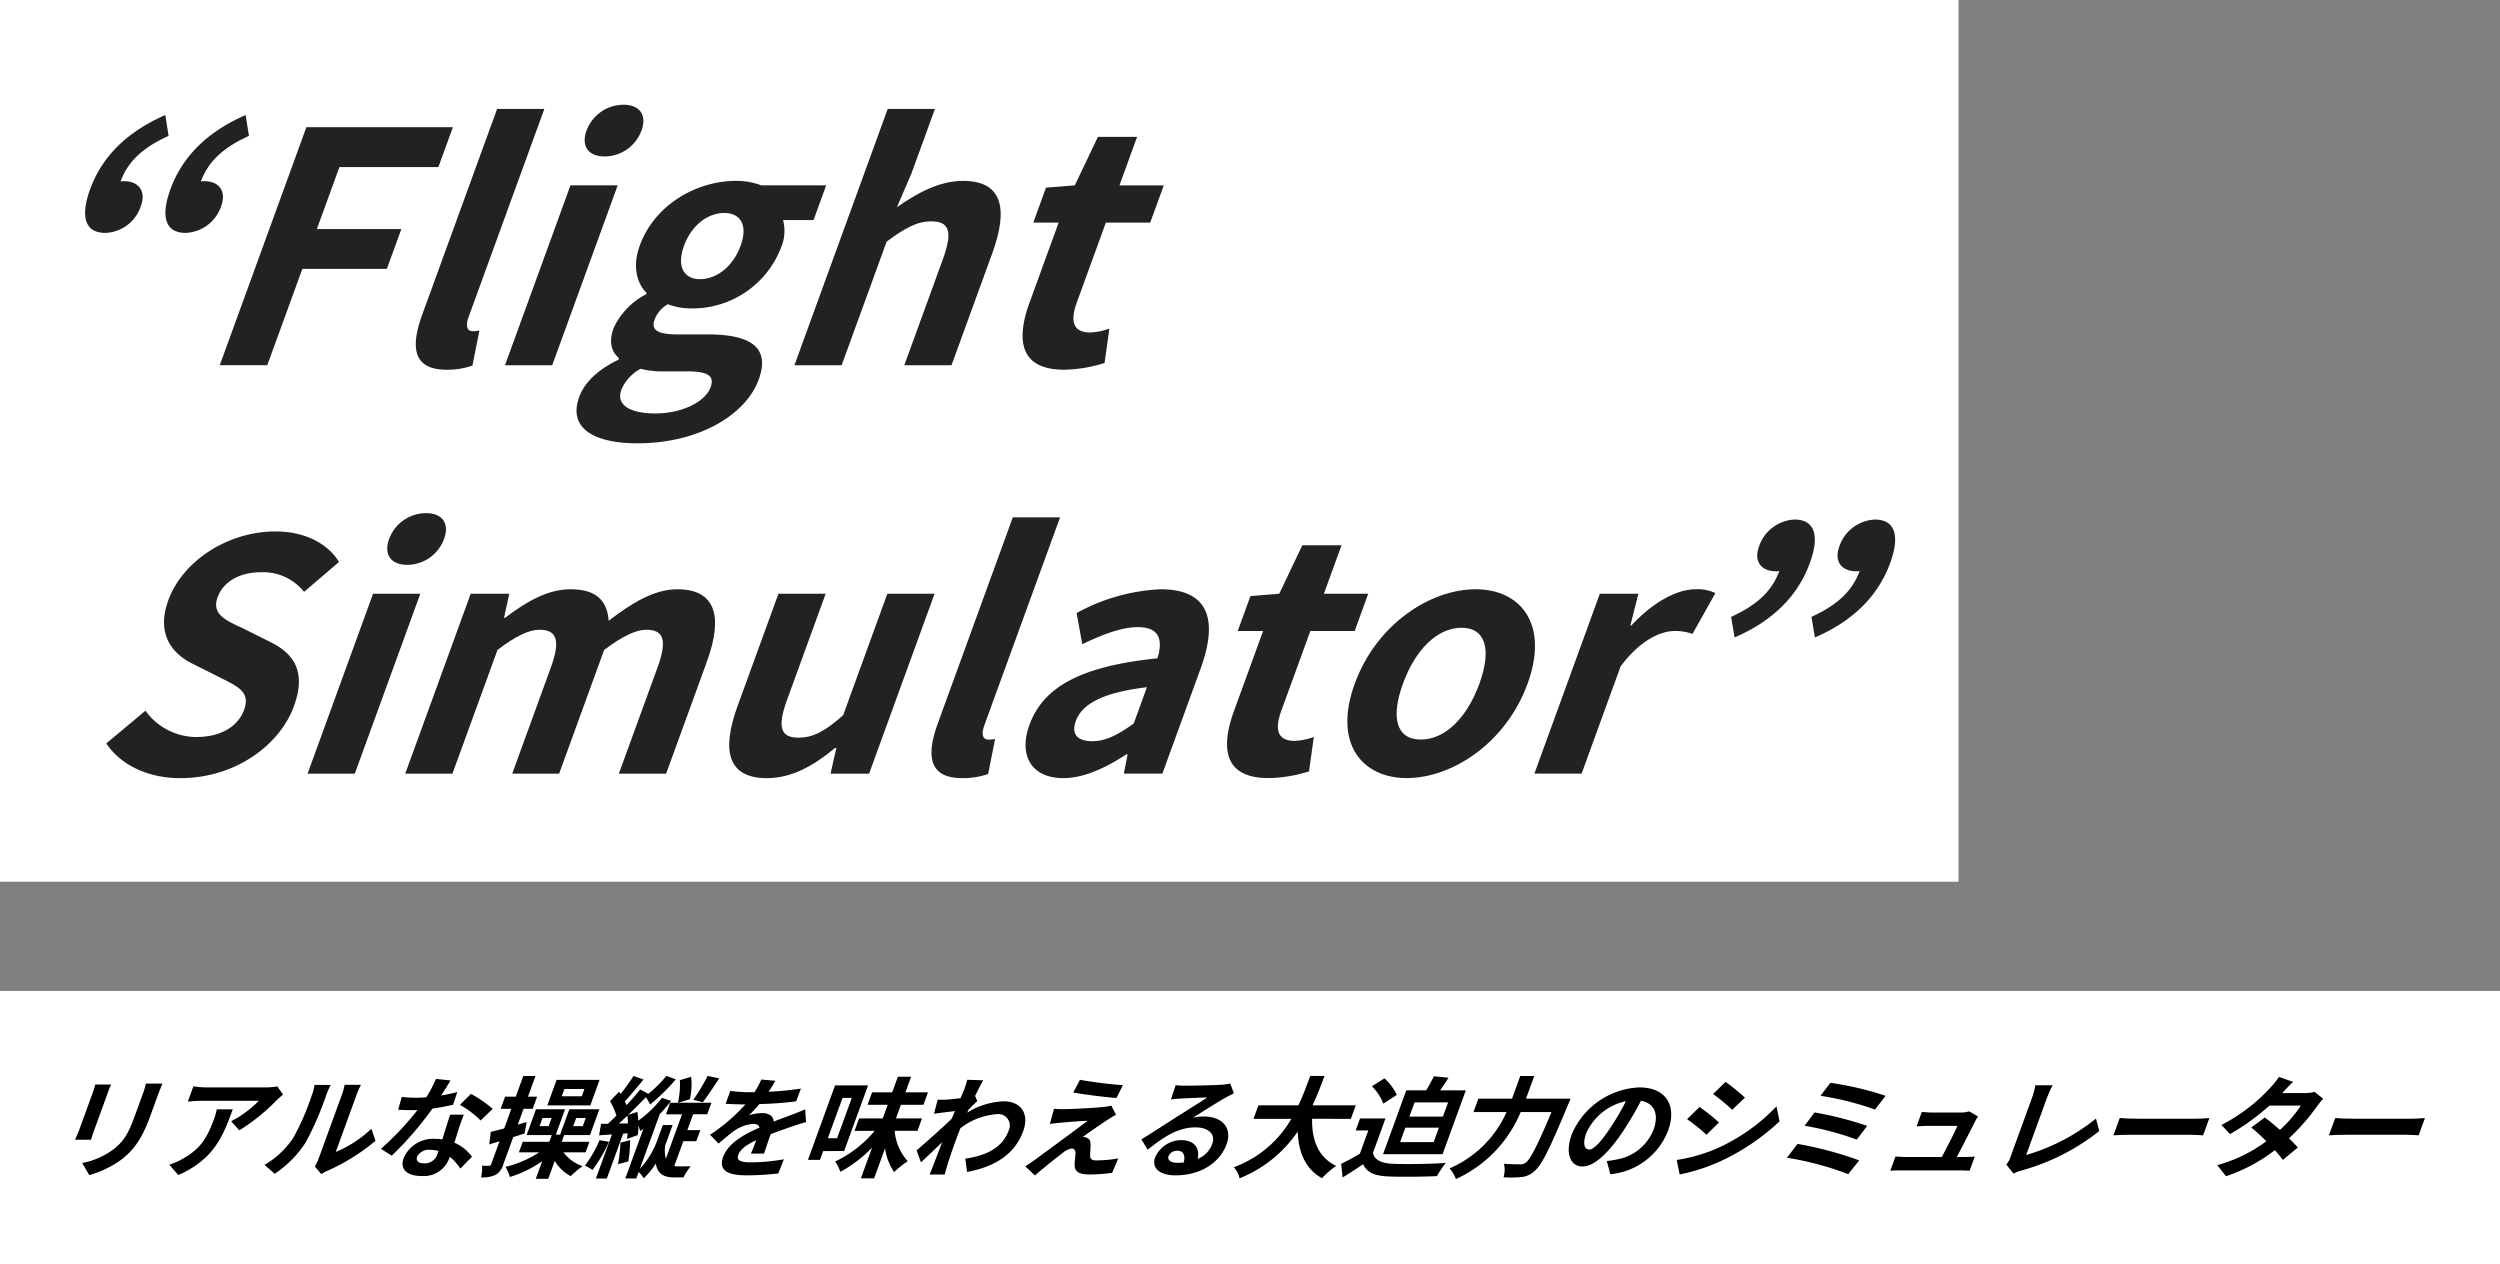 <?xml version="1.0" encoding="UTF-8"?>
<svg xmlns="http://www.w3.org/2000/svg" xmlns:xlink="http://www.w3.org/1999/xlink" width="320.398" height="162" viewBox="0 0 320.398 162">
  <rect x="0" y="0" width="320.398" height="162" fill="#808080" stroke="none"/>
  <defs>
    <clipPath id="clip-path">
      <rect id="長方形_530" data-name="長方形 530" width="231.972" height="86.302" fill="none"></rect>
    </clipPath>
    <clipPath id="clip-path-2">
      <rect id="長方形_607" data-name="長方形 607" width="320.398" height="35" fill="none"></rect>
    </clipPath>
  </defs>
  <g id="main01-txt_sp" transform="translate(-20 -479)">
    <rect id="長方形_537" data-name="長方形 537" width="251" height="113" transform="translate(20 479)" fill="#fff"></rect>
    <g id="グループ_514" data-name="グループ 514" transform="translate(30.907 492.424)">
      <g id="グループ_500" data-name="グループ 500" transform="translate(0 0)" clip-path="url(#clip-path)">
        <path id="パス_71" data-name="パス 71" d="M.642,10.982q2.293-6.3,9.637-9.509L10.7,4.148C7.5,5.589,5.5,7.359,4.542,9.994a1.861,1.861,0,0,1,.468-.041c1.77,0,2.859,1.194,2.14,3.17A4.974,4.974,0,0,1,2.6,16.58C0,16.58-.647,14.523.642,10.982m10.293,0q2.293-6.3,9.638-9.509L21,4.148c-3.2,1.441-5.2,3.211-6.162,5.846a1.85,1.85,0,0,1,.467-.041c1.771,0,2.859,1.194,2.141,3.17a5.016,5.016,0,0,1-4.553,3.457c-2.594,0-3.245-2.058-1.956-5.6" transform="translate(0 -0.155)" fill="#222"></path>
        <path id="パス_72" data-name="パス 72" d="M30.384,3.219H49.16L47.3,8.325H34.619L31.727,16.27H42.557l-1.858,5.1H29.87l-4.5,12.351H19.281Z" transform="translate(-2.025 -0.338)" fill="#222"></path>
        <path id="パス_73" data-name="パス 73" d="M48.171,26.986,57.775.6h6.053L54.133,27.233c-.509,1.4-.057,1.853.519,1.853A3.727,3.727,0,0,0,55.506,29l-.892,4.488a9.7,9.7,0,0,1-3.324.535c-4.2,0-4.677-2.758-3.119-7.04" transform="translate(-4.973 -0.063)" fill="#222"></path>
        <path id="パス_74" data-name="パス 74" d="M68.518,10.332h6.053L66.18,33.386H60.127Zm2.067-7.039A5.059,5.059,0,0,1,75.325,0c2.058,0,3.021,1.317,2.3,3.293a5.059,5.059,0,0,1-4.713,3.335c-2.1,0-3.062-1.317-2.328-3.335" transform="translate(-6.315 0)" fill="#222"></path>
        <path id="パス_75" data-name="パス 75" d="M70.711,38.607c.7-1.936,2.5-3.581,5.032-4.776l.074-.206c-.908-.782-1.38-1.976-.691-3.869a9.293,9.293,0,0,1,4.168-4.324l.06-.164c-1.187-1.154-1.875-3.335-.886-6.052C80.43,13.824,85.9,10.9,90.8,10.9a9.01,9.01,0,0,1,3.249.576h8.317l-1.618,4.446H96.836a5.362,5.362,0,0,1-.244,3.5,12.163,12.163,0,0,1-11.74,7.822,8.089,8.089,0,0,1-2.77-.535,3.767,3.767,0,0,0-1.707,1.976c-.45,1.235.216,1.894,2.933,1.894H87.22c5.558,0,7.977,1.729,6.507,5.764-1.692,4.652-7.84,8.192-15.539,8.192-5.435,0-8.96-1.852-7.477-5.927m16.836-1.235c.6-1.647-.609-2.058-3.08-2.058h-2.8a11.557,11.557,0,0,1-3.092-.329,5.514,5.514,0,0,0-2.457,2.676c-.7,1.935,1.033,3.046,4.368,3.046,3.458,0,6.4-1.523,7.06-3.335M91.4,19.217c.974-2.677-.037-4.2-2.1-4.2s-4.177,1.522-5.151,4.2c-1,2.758.048,4.281,2.065,4.281s4.178-1.522,5.182-4.281" transform="translate(-7.391 -1.145)" fill="#222"></path>
        <path id="パス_76" data-name="パス 76" d="M113.53.6h6.053L116.57,8.873l-1.862,4.322c2.483-1.728,5.347-3.375,8.475-3.375,4.982,0,5.864,3.458,3.752,9.262L121.706,33.45h-6.053l4.96-13.627c1.3-3.582.764-4.816-1.5-4.816-1.894,0-3.418.906-5.72,2.594L107.625,33.45h-6.052Z" transform="translate(-10.668 -0.063)" fill="#222"></path>
        <path id="パス_77" data-name="パス 77" d="M135.153,25.8l3.716-10.21h-3.252l1.632-4.486,3.687-.289L143.9,4.6h5.023l-2.262,6.216h5.682L150.6,15.591h-5.682L141.205,25.8c-.959,2.635-.337,3.869,1.721,3.869a8.4,8.4,0,0,0,2.444-.493l-.616,4.4a17.941,17.941,0,0,1-5.173.865c-5.475,0-6.3-3.5-4.429-8.645" transform="translate(-14.1 -0.483)" fill="#222"></path>
        <path id="パス_78" data-name="パス 78" d="M160.646,29.792l5.027-4.2a8.054,8.054,0,0,0,6.512,3.376c3.171,0,5.353-1.359,6.132-3.5.824-2.264-.774-2.964-3.072-4.116l-3.447-1.73c-2.623-1.275-4.812-3.745-3.193-8.193,1.812-4.981,7.571-8.808,13.746-8.808,3.541,0,6.573,1.4,8.129,3.911L186,10.361a6.724,6.724,0,0,0-5.551-2.511c-2.676,0-4.8,1.194-5.534,3.211-.794,2.182,1.063,2.963,3.282,3.993l3.38,1.688c3.15,1.523,4.726,3.869,3.123,8.275-1.812,4.981-7.515,9.221-14.556,9.221-4.076,0-7.568-1.606-9.5-4.446" transform="translate(-157.937 52.064)" fill="#222"></path>
        <path id="パス_79" data-name="パス 79" d="M197.868,10.332h6.053L195.53,33.386h-6.053Zm2.067-7.039A5.059,5.059,0,0,1,204.675,0c2.058,0,3.021,1.317,2.3,3.293a5.059,5.059,0,0,1-4.713,3.335c-2.1,0-3.062-1.317-2.328-3.335" transform="translate(-160.965 52.339)" fill="#222"></path>
        <path id="パス_80" data-name="パス 80" d="M211.851,11.477h4.941l-.671,3.088h.124c2.669-2.017,5.41-3.664,8.415-3.664,3.294,0,4.689,1.482,4.872,4.034,2.909-2.222,5.791-4.034,8.8-4.034,4.9,0,5.906,3.458,3.793,9.262l-5.229,14.368H230.84l4.96-13.626c1.3-3.582.724-4.817-1.458-4.817q-1.977,0-5.391,2.594l-5.768,15.849h-6.012l4.959-13.626c1.3-3.582.683-4.817-1.5-4.817-1.317,0-3.115.865-5.349,2.594l-5.769,15.849h-6.052Z" transform="translate(-162.433 51.194)" fill="#222"></path>
        <path id="パス_81" data-name="パス 81" d="M250.919,25.954l5.244-14.409h6.053l-4.96,13.626c-1.288,3.541-.764,4.818,1.459,4.818,1.894,0,3.429-.823,5.743-2.882l5.663-15.562h6.052L267.782,34.6h-4.941l.746-3.293h-.166c-2.83,2.347-5.608,3.871-8.736,3.871-4.982,0-5.866-3.459-3.767-9.222" transform="translate(-167.306 51.126)" fill="#222"></path>
        <path id="パス_82" data-name="パス 82" d="M279.639,26.986,289.243.6H295.3L285.6,27.233c-.509,1.4-.057,1.853.519,1.853a3.727,3.727,0,0,0,.854-.083l-.892,4.488a9.7,9.7,0,0,1-3.324.535c-4.2,0-4.677-2.758-3.119-7.04" transform="translate(-170.348 52.276)" fill="#222"></path>
        <path id="パス_83" data-name="パス 83" d="M292.793,28.273c1.8-4.939,6.736-7.533,16.4-8.521.7-2.265.342-3.993-2.5-3.993-2.14,0-4.545.947-7.134,2.182l-.729-3.993A24.72,24.72,0,0,1,309.574,10.9c5.847,0,7.579,3.5,5.151,10.168l-4.9,13.462h-4.94l.488-2.47h-.166c-2.646,1.729-5.432,3.046-8.066,3.046-4.118,0-5.772-2.923-4.348-6.834m13.359-.165,1.693-4.652c-5.9.7-8.359,2.264-9.109,4.324-.659,1.811.333,2.593,2.1,2.593,1.73,0,3.305-.823,5.313-2.264" transform="translate(-171.763 51.194)" fill="#222"></path>
        <path id="パス_84" data-name="パス 84" d="M322.048,25.8l3.716-10.21h-3.252l1.632-4.486,3.687-.289L330.793,4.6h5.023l-2.263,6.216h5.681L337.5,15.591h-5.682L328.1,25.8c-.959,2.635-.337,3.869,1.721,3.869a8.392,8.392,0,0,0,2.443-.493l-.615,4.4a17.941,17.941,0,0,1-5.173.865c-5.475,0-6.3-3.5-4.429-8.645" transform="translate(-174.793 51.856)" fill="#222"></path>
        <path id="パス_85" data-name="パス 85" d="M339.319,23c2.788-7.656,9.718-12.1,15.481-12.1s9.458,4.446,6.67,12.1-9.716,12.1-15.48,12.1-9.457-4.446-6.671-12.1m15.975,0c1.574-4.323.839-7.163-2.293-7.163s-5.932,2.841-7.506,7.163c-1.589,4.363-.837,7.163,2.292,7.163s5.919-2.8,7.507-7.163" transform="translate(-176.603 51.194)" fill="#222"></path>
        <path id="パス_86" data-name="パス 86" d="M373.54,11.477h4.94l-1.03,4.076h.123c2.782-3.005,5.852-4.652,8.241-4.652a5.3,5.3,0,0,1,2.537.494l-2.934,5.228a6.5,6.5,0,0,0-2.293-.371c-1.811,0-4.428,1.194-6.918,4.529l-5,13.749h-6.053Z" transform="translate(-179.415 51.194)" fill="#222"></path>
        <path id="パス_87" data-name="パス 87" d="M393.329,13.393c3.216-1.483,5.2-3.211,6.177-5.887a1.85,1.85,0,0,1-.467.041c-1.771,0-2.859-1.193-2.142-3.169A5.06,5.06,0,0,1,401.451.919c2.595,0,3.245,2.058,1.972,5.558-1.543,4.24-4.772,7.452-9.653,9.551Zm10.293,0c3.217-1.483,5.2-3.211,6.178-5.887a1.861,1.861,0,0,1-.468.041c-1.77,0-2.859-1.193-2.141-3.169A5.059,5.059,0,0,1,411.744.919c2.595,0,3.245,2.058,1.971,5.558-1.543,4.24-4.77,7.452-9.651,9.551Z" transform="translate(-182.375 52.242)" fill="#222"></path>
      </g>
    </g>
    <g id="グループ_611" data-name="グループ 611" transform="translate(20 606)">
      <rect id="長方形_606" data-name="長方形 606" width="320.398" height="35" fill="#fff"></rect>
      <g id="グループ_610" data-name="グループ 610">
        <g id="グループ_609" data-name="グループ 609" clip-path="url(#clip-path-2)">
          <path id="パス_736" data-name="パス 736" d="M13.805,13.075l-1.734,4.764c-.128.352-.314.9-.4,1.226H9.622c.112-.268.368-.818.523-1.24l1.728-4.75a11.076,11.076,0,0,0,.339-1.086h2.03c-.146.325-.273.634-.437,1.086m6.451.211L19.24,16.077c-1.1,3.03-2.172,4.341-3.635,5.5A12.984,12.984,0,0,1,11.439,23.6l-.9-1.55a9.693,9.693,0,0,0,4.031-1.776c1.357-1.057,1.925-2.114,2.725-4.313l.975-2.678a10.912,10.912,0,0,0,.428-1.41h2.129c-.172.395-.363.846-.569,1.41"></path>
          <path id="パス_737" data-name="パス 737" d="M22.855,23.6l-1.162-1.339a8.507,8.507,0,0,0,1.763-.776c2.241-1.24,3.124-2.734,3.966-5.046a8.749,8.749,0,0,0,.362-1.268h2.045c-1.273,3.5-2.39,6.371-6.974,8.429m12.6-9.6a24.6,24.6,0,0,1-4.79,3.862L29.627,16.7a14.265,14.265,0,0,0,3.549-2.622H25.83c-.593,0-1.073.043-1.757.1l.713-1.959a10.179,10.179,0,0,0,1.67.141h7.6a7.952,7.952,0,0,0,1.483-.127l.735,1.043c-.222.184-.613.522-.816.733"></path>
          <path id="パス_738" data-name="パス 738" d="M37.527,18.923a31.288,31.288,0,0,0,2.44-5.581,5.915,5.915,0,0,0,.346-1.3h2.072a12.241,12.241,0,0,0-.566,1.282,39.953,39.953,0,0,1-2.628,6.061,13.88,13.88,0,0,1-3.983,4.046L33.9,22.292a11.247,11.247,0,0,0,3.624-3.369m3.321,2.537,2.99-8.217a6.708,6.708,0,0,0,.328-1.212h2.1a9.3,9.3,0,0,0-.545,1.226l-2.684,7.372A14.894,14.894,0,0,0,47.6,17.655l.521,1.55a25.751,25.751,0,0,1-6.179,3.848,4.889,4.889,0,0,0-.761.423l-.83-.973a7.262,7.262,0,0,0,.493-1.043"></path>
          <path id="パス_739" data-name="パス 739" d="M56.538,13.4c.737-.127,1.456-.282,2.068-.451l-.539,1.635c-.711.169-1.651.352-2.647.493a42.825,42.825,0,0,1-5.213,6.033l-1.388-.874a37.481,37.481,0,0,0,4.688-4.975c-.259.013-.5.013-.739.013-.578,0-1.151-.013-1.742-.056l.468-1.635a16.686,16.686,0,0,0,1.839.1c.424,0,.851-.013,1.3-.056a16.4,16.4,0,0,0,1.237-2.354l1.874.2c-.277.451-.722,1.17-1.21,1.931M58.8,17.656c-.135.408-.338,1.085-.567,1.789a5.566,5.566,0,0,1,2.261,1.8L59,22.758a6.969,6.969,0,0,0-1.355-1.509c-.014.043-.036.1-.05.141a3.471,3.471,0,0,1-3.569,2.326c-1.748,0-2.847-.775-2.283-2.326a4.122,4.122,0,0,1,4-2.438c.338,0,.639.028.953.057.322-1.043.709-2.3.993-3.158h1.763c-.257.592-.445,1.184-.656,1.805m-4.437,4.439a1.728,1.728,0,0,0,1.747-1.311c.031-.084.062-.168.1-.282a4.467,4.467,0,0,0-1.092-.14,1.689,1.689,0,0,0-1.651.86c-.19.521.118.873.893.873m4.591-7.5,1.41-1.4a14.95,14.95,0,0,1,2.784,1.917L61.6,16.6a12.323,12.323,0,0,0-2.655-2"></path>
          <path id="パス_740" data-name="パス 740" d="M65.776,18.727,64.519,22.18a2.186,2.186,0,0,1-1.03,1.4,3.88,3.88,0,0,1-1.846.31,4.5,4.5,0,0,0,.134-1.495c.39.014.771.014.9.014.154,0,.217-.056.273-.211l1.068-2.932c-.46.141-.9.268-1.314.4l.191-1.607c.492-.113,1.069-.268,1.723-.437l.918-2.523H64.167l.565-1.55H66.1l.964-2.65h1.565l-.964,2.65h1.17l-.564,1.55H67.1l-.74,2.03,1.139-.338-.27,1.48Zm6.436,1.958a5.23,5.23,0,0,0,2.455,1.777,10.619,10.619,0,0,0-1.519,1.268A5.027,5.027,0,0,1,71.1,21.771l-.836,2.3H68.667l.821-2.256a14.776,14.776,0,0,1-4.15,2.03,4.648,4.648,0,0,0-.558-1.3A13.731,13.731,0,0,0,69.1,20.685H66.5l.493-1.353h3.4l.312-.859H67.489l1.205-3.312h3.723l-1.185,3.256h.55l1.186-3.256h3.847L75.61,18.473H72.3l-.313.859h3.554l-.492,1.353Zm-1.516-4.4h-1.17l-.379,1.043h1.169Zm4.961-1.621H70.144l1.19-3.27h5.513Zm-.759-2.1H72.332l-.339.931H74.56Zm-1.437,4.764h1.227l.379-1.043H73.841Z"></path>
          <path id="パス_741" data-name="パス 741" d="M78.045,19.332a18.486,18.486,0,0,1-2.117,3.609,4.794,4.794,0,0,0-.97-.55,15.4,15.4,0,0,0,1.881-3.27Zm8.374,3.1a3.114,3.114,0,0,0,.642.056c.268,0,1.1-.014,1.457-.014a7.3,7.3,0,0,0-.926,1.423H86.421c-1.212,0-2.142-.352-2.371-1.776a9.825,9.825,0,0,1-1.561,1.889,2.618,2.618,0,0,0-.638-.8l-.3.817h-1.41l2.319-6.37c-.14.112-.289.211-.424.31a6.087,6.087,0,0,0-.221-.747,6.277,6.277,0,0,1-.09,1.254l-1.392.493a4.213,4.213,0,0,0,.1-.733l-.571.056L77.769,24.04h-1.4l2.058-5.652-1.649.113.257-1.48h.874c.358-.324.727-.676,1.084-1.043a8.066,8.066,0,0,0-.817-1.86l1.155-1.2c.068.085.131.184.208.282A27.16,27.16,0,0,0,81.2,10.89l1.27.465c-.781.945-1.678,2.015-2.388,2.805.079.169.15.324.205.479.653-.7,1.27-1.395,1.763-2.016l1.036.564a15.479,15.479,0,0,0,2.316-2.3l1.209.436a23.893,23.893,0,0,1-3.3,3.228,6.032,6.032,0,0,0-.535-.93c-.718.733-1.5,1.522-2.278,2.269l1.186-.394c.055.352.1.733.127,1.127a14.745,14.745,0,0,0,3.04-2.931l1.163.409a20.9,20.9,0,0,1-1.457,1.677L82,22.8a10.756,10.756,0,0,0,2.334-3.933l.61-1.677H86.2L85.577,18.9c-.1.267-.194.535-.311.817a4.1,4.1,0,0,0,.073,1.776l2.067-5.68H85.348l.539-1.48h.986a9.842,9.842,0,0,0,.253-2.9L88.577,11a8.779,8.779,0,0,1-.158,2.875l-1.5.451h4.258l-.539,1.48H88.83l-.739,2.03h1.664l-.519,1.423H87.573Zm-5.66-3.313a18.253,18.253,0,0,1-.23,2.72l-1.332.367a17.63,17.63,0,0,0,.316-2.763Zm-.278-2.142c-.019-.339-.031-.691-.074-1-.367.352-.75.705-1.088,1.015ZM92.171,11.2c-.7,1.085-1.508,2.283-2.1,3.059l-1.213-.31a26.812,26.812,0,0,0,1.833-3.059Z"></path>
          <path id="パス_742" data-name="パス 742" d="M98.507,12.919a39.918,39.918,0,0,0,4.139-.408l-.611,1.635a45.623,45.623,0,0,1-4.724.352,16.794,16.794,0,0,1-1.326,1.438,5.718,5.718,0,0,1,1.695-.282c.86,0,1.431.367,1.48,1.085.856-.338,1.535-.578,2.2-.832.637-.239,1.213-.465,1.832-.733l.111,1.636c-.5.126-1.349.408-1.894.591-.726.254-1.643.564-2.647.959-.273.789-.624,1.832-.846,2.48H96.229c.2-.422.457-1.1.7-1.719-1.279.606-2.043,1.156-2.3,1.861-.282.775.3.986,1.687.986a25.647,25.647,0,0,0,4.146-.394l-.718,1.818a37.648,37.648,0,0,1-4.077.239c-2.213,0-3.654-.535-2.992-2.353s2.76-2.932,4.668-3.764c-.082-.352-.416-.479-.812-.479a4.967,4.967,0,0,0-2.553.972c-.577.423-1.17.931-1.875,1.551L91,18.43a23.639,23.639,0,0,0,4.532-3.89H95.35c-.578,0-1.6-.028-2.353-.084l.6-1.649a17.14,17.14,0,0,0,2.42.169h.676a10.934,10.934,0,0,0,.873-1.621l1.8.155c-.2.352-.467.817-.864,1.409"></path>
          <path id="パス_743" data-name="パス 743" d="M105.5,20.517l-.411,1.127h-1.537L107.02,12.1h4.229l-3.063,8.415Zm2.477-6.808-1.882,5.172h1.183l1.883-5.172Zm6.686,4.214a6.544,6.544,0,0,0,1.672,3.89,13.526,13.526,0,0,0-1.749,1.4,7.358,7.358,0,0,1-1.161-3.045l-1.4,3.848h-1.692l1.435-3.946a16.392,16.392,0,0,1-4.08,3.114,4.664,4.664,0,0,0-.66-1.324,14.935,14.935,0,0,0,5.07-3.933h-2.58l.58-1.593h3.031l.636-1.747h-2.58l.58-1.593h2.58l.728-2h1.692l-.728,2h2.89l-.58,1.593h-2.89l-.636,1.747h3.341l-.58,1.593Z"></path>
          <path id="パス_744" data-name="パス 744" d="M123.971,11.383l2.033.071c-.227.394-.6,1.113-1.039,2l.281.663c-.289.253-.74.718-1.114,1.085-.059.126-.111.268-.171.394a9.412,9.412,0,0,1,4.673-1.451c2.172,0,3.317,1.536,2.507,3.805-1.037,2.848-3.448,4.553-7.2,5.244l-.226-1.706c2.614-.366,4.761-1.381,5.546-3.58a1.469,1.469,0,0,0-1.528-2.114,8.586,8.586,0,0,0-4.647,1.8c-.163.409-.326.818-.459,1.183-.421,1.157-.852,2.341-1.249,3.665-.079.254-.221.762-.3,1.086h-1.945c.141-.31.34-.817.422-1.044.429-1.1.739-1.916,1.185-3.1-.916.888-1.981,1.917-2.715,2.579l-.555-1.536c1.163-.987,3.25-2.847,4.484-4.031.146-.325.3-.663.435-1-.722.085-1.859.225-2.69.338l.474-1.8c.4.014.727.014,1.232-.014.419-.028,1.065-.1,1.7-.183.223-.536.4-.93.452-1.085a9.015,9.015,0,0,0,.4-1.269"></path>
          <path id="パス_745" data-name="パス 745" d="M141.843,16.583c-.849.55-2.6,1.762-3.073,2.129a1.261,1.261,0,0,1,.5.1c.364.126.5.436.5.958-.011.381-.05.916-.057,1.283-.032.437.2.662.746.662a16.048,16.048,0,0,0,2.854-.254l-.784,1.847a22.31,22.31,0,0,1-2.841.211c-1.338,0-1.95-.3-1.969-1.212.013-.422.086-1.085.115-1.438.024-.493-.22-.676-.5-.676a2.307,2.307,0,0,0-1.136.564c-.659.493-2.138,1.649-3.561,2.889l-1.239-1.17c.331-.211.778-.507,1.291-.874.987-.733,4.923-3.608,6.7-4.961-1,.028-2.746.183-3.576.254-.507.042-.957.113-1.268.155l.539-1.945a12.1,12.1,0,0,0,1.338.042c.663,0,3.915-.141,5.14-.3a5.5,5.5,0,0,0,.861-.155l.6,1.17c-.459.254-.846.507-1.177.718m2.064-4.51-.826,1.649c-1.44-.112-3.963-.422-5.538-.7l.862-1.634a54.225,54.225,0,0,0,5.5.69"></path>
          <path id="パス_746" data-name="パス 746" d="M151.929,12.144c.747,0,3.785-.057,4.614-.127a7.241,7.241,0,0,0,1.128-.155l.459,1.254c-.4.211-.811.408-1.222.649-.957.535-2.889,1.776-4.033,2.48a6.193,6.193,0,0,1,1.4-.155c2.4,0,3.672,1.494,2.923,3.552-.81,2.227-3.143,3.989-6.555,3.989-1.959,0-3.112-.9-2.6-2.312a3.7,3.7,0,0,1,3.323-2.2c1.75,0,2.416,1.07,2.127,2.41a3.308,3.308,0,0,0,1.867-1.917c.463-1.269-.494-2.129-2.157-2.129-2.157,0-3.983,1.143-6.118,2.862l-.8-1.325c1.294-.8,3.523-2.241,4.606-2.932,1.026-.648,2.922-1.832,3.835-2.438-.725.014-2.7.1-3.464.141-.391.028-.858.07-1.2.112l.611-1.832a9.288,9.288,0,0,0,1.258.071m-1.059,9.88a7.854,7.854,0,0,0,.833-.042c.249-.916-.058-1.508-.818-1.508a1.2,1.2,0,0,0-1.12.676c-.19.522.259.874,1.1.874"></path>
          <path id="パス_747" data-name="パス 747" d="M168.161,16.386c-.07,2.749.83,4.961,3.077,6.033A11.462,11.462,0,0,0,169.423,24c-2.116-1.2-3-3.256-3.113-5.976a16.3,16.3,0,0,1-7.453,5.99,3.006,3.006,0,0,0-.737-1.423,14.087,14.087,0,0,0,7.376-6.2h-4.85l.631-1.733h5.132c.623-1.326,1.076-2.608,1.51-3.764h1.833c-.435,1.156-.921,2.453-1.538,3.764h5.541l-.631,1.733Z"></path>
          <path id="パス_748" data-name="パス 748" d="M175.952,20.77c.235.944,1.153,1.325,2.6,1.381,1.624.071,4.811.029,6.738-.113a13.252,13.252,0,0,0-1.137,1.692c-1.723.084-4.567.112-6.219.042-1.709-.07-2.722-.465-3.238-1.565-.82.55-1.641,1.1-2.631,1.692l-.182-1.748c.734-.352,1.609-.817,2.4-1.3l1.083-2.974h-1.621l.559-1.536h3.258Zm1.33-6.329a6.283,6.283,0,0,0-1.459-2.226l1.611-1.015a6.6,6.6,0,0,1,1.579,2.128Zm7.594,6.484h-7.627l2.981-8.189h2.551c.357-.592.725-1.255.982-1.8l1.879.183c-.367.578-.736,1.128-1.071,1.621h3.286Zm-.47-3.4h-4.3l-.672,1.847h4.3Zm1.181-3.242h-4.3l-.661,1.818h4.3Z"></path>
          <path id="パス_749" data-name="パス 749" d="M201.28,13.807s-.225.578-.334.8c-2.324,5.609-3.376,7.724-4.264,8.456a2.864,2.864,0,0,1-1.724.79,14.683,14.683,0,0,1-2.266.028,3.345,3.345,0,0,0,.053-1.734c.862.071,1.694.071,2.06.071a1.127,1.127,0,0,0,.746-.226c.582-.437,1.536-2.283,3.285-6.47h-3.949a16.278,16.278,0,0,1-8.3,8.584,4,4,0,0,0-.814-1.367,14.067,14.067,0,0,0,7.307-7.217H188.84l.626-1.719h4.314l1.057-2.9h1.79l-1.057,2.9Z"></path>
          <path id="パス_750" data-name="パス 750" d="M206.373,23.476l-.447-1.678a12.724,12.724,0,0,0,1.393-.225,6.178,6.178,0,0,0,4.59-3.777c.708-1.945.178-3.4-1.607-3.722a40.833,40.833,0,0,1-2.237,3.82c-1.881,2.847-3.73,4.6-5.267,4.6-1.565,0-2.236-1.719-1.369-4.1a9.872,9.872,0,0,1,8.667-6.032c3.5,0,4.815,2.424,3.7,5.5a8.794,8.794,0,0,1-7.418,5.624m-2.728-3.157c.592,0,1.465-.888,2.735-2.792a30.457,30.457,0,0,0,1.989-3.41A7.227,7.227,0,0,0,203.3,18.2c-.518,1.424-.206,2.115.345,2.115"></path>
          <path id="パス_751" data-name="パス 751" d="M220.267,20.08a24.288,24.288,0,0,0,7.408-5.286l.389,1.917a28.709,28.709,0,0,1-7.454,5.06,24.067,24.067,0,0,1-5.345,1.748l-.38-1.86a20.766,20.766,0,0,0,5.382-1.579m.033-3.228-1.6,1.579a23.4,23.4,0,0,0-2.486-2l1.6-1.564a24.216,24.216,0,0,1,2.491,1.987m3.33-3.185L222,15.231a28.566,28.566,0,0,0-2.447-2.029l1.594-1.551a27.562,27.562,0,0,1,2.48,2.016"></path>
          <path id="パス_752" data-name="パス 752" d="M238.279,21.714l-1.417,1.763a38.6,38.6,0,0,0-7.851-2.1l1.352-1.777a46.5,46.5,0,0,1,7.916,2.114m1.019-4.425-1.332,1.761a37.758,37.758,0,0,0-6.686-1.775l1.27-1.706a45.249,45.249,0,0,1,6.748,1.72m2.359-3.848L240.3,15.2a37.652,37.652,0,0,0-6.988-1.762l1.27-1.664a40.84,40.84,0,0,1,7.078,1.664"></path>
          <path id="パス_753" data-name="パス 753" d="M253.149,16.683c-.416.832-1.664,3.256-2.363,4.595h.9c.367,0,1.021-.014,1.4-.056l-.662,1.818c-.277-.014-.957-.043-1.338-.043h-7.416c-.507,0-.865.015-1.411.043l.667-1.833a12.865,12.865,0,0,0,1.37.071h4.569c.633-1.2,1.672-3.2,2-3.989h-3.807c-.451,0-1.016.042-1.435.071L246.3,15.5c.351.042.984.084,1.365.084h3.609a3.731,3.731,0,0,0,1.1-.155l1.126.663a6.013,6.013,0,0,0-.356.592"></path>
          <path id="パス_754" data-name="パス 754" d="M257.642,21.334l2.78-7.64a9.658,9.658,0,0,0,.43-1.607h2.214a13.475,13.475,0,0,0-.727,1.607l-2.668,7.33a25.648,25.648,0,0,0,8.946-4.666l.421,1.593a27.888,27.888,0,0,1-10.024,5.074,5.412,5.412,0,0,0-.971.381l-.919-1.156a2.586,2.586,0,0,0,.518-.916"></path>
          <path id="パス_755" data-name="パス 755" d="M273.9,16.373h7.571c.662,0,1.3-.056,1.68-.085l-.8,2.213c-.334-.014-1.032-.07-1.624-.07h-7.571c-.8,0-1.76.028-2.3.07l.806-2.213c.492.043,1.506.085,2.239.085"></path>
          <path id="パス_756" data-name="パス 756" d="M292.487,13.088h2.862a5.168,5.168,0,0,0,1.284-.155l1.114.888a10.82,10.82,0,0,0-.829,1,26.67,26.67,0,0,1-3.565,4.06c.447.437.849.846,1.134,1.184l-1.919,1.593c-.253-.353-.615-.79-1.024-1.255a21.271,21.271,0,0,1-6.262,3.34l-1.118-1.423a18.78,18.78,0,0,0,6.287-3.059,25.565,25.565,0,0,0-1.925-1.761l1.723-1.283c.592.423,1.269,1,1.943,1.593a16.424,16.424,0,0,0,2.685-3.115h-4.033a28.876,28.876,0,0,1-5.05,3.65l-1.1-1.17a22.285,22.285,0,0,0,6.192-4.693,9.349,9.349,0,0,0,1.182-1.466l1.814.635c-.532.493-1.116,1.127-1.4,1.437"></path>
          <path id="パス_757" data-name="パス 757" d="M301.524,16.373H309.1c.662,0,1.3-.056,1.681-.085L309.97,18.5c-.334-.014-1.032-.07-1.624-.07h-7.571c-.8,0-1.759.028-2.3.07l.8-2.213c.493.043,1.507.085,2.24.085"></path>
        </g>
      </g>
    </g>
  </g>
</svg>

